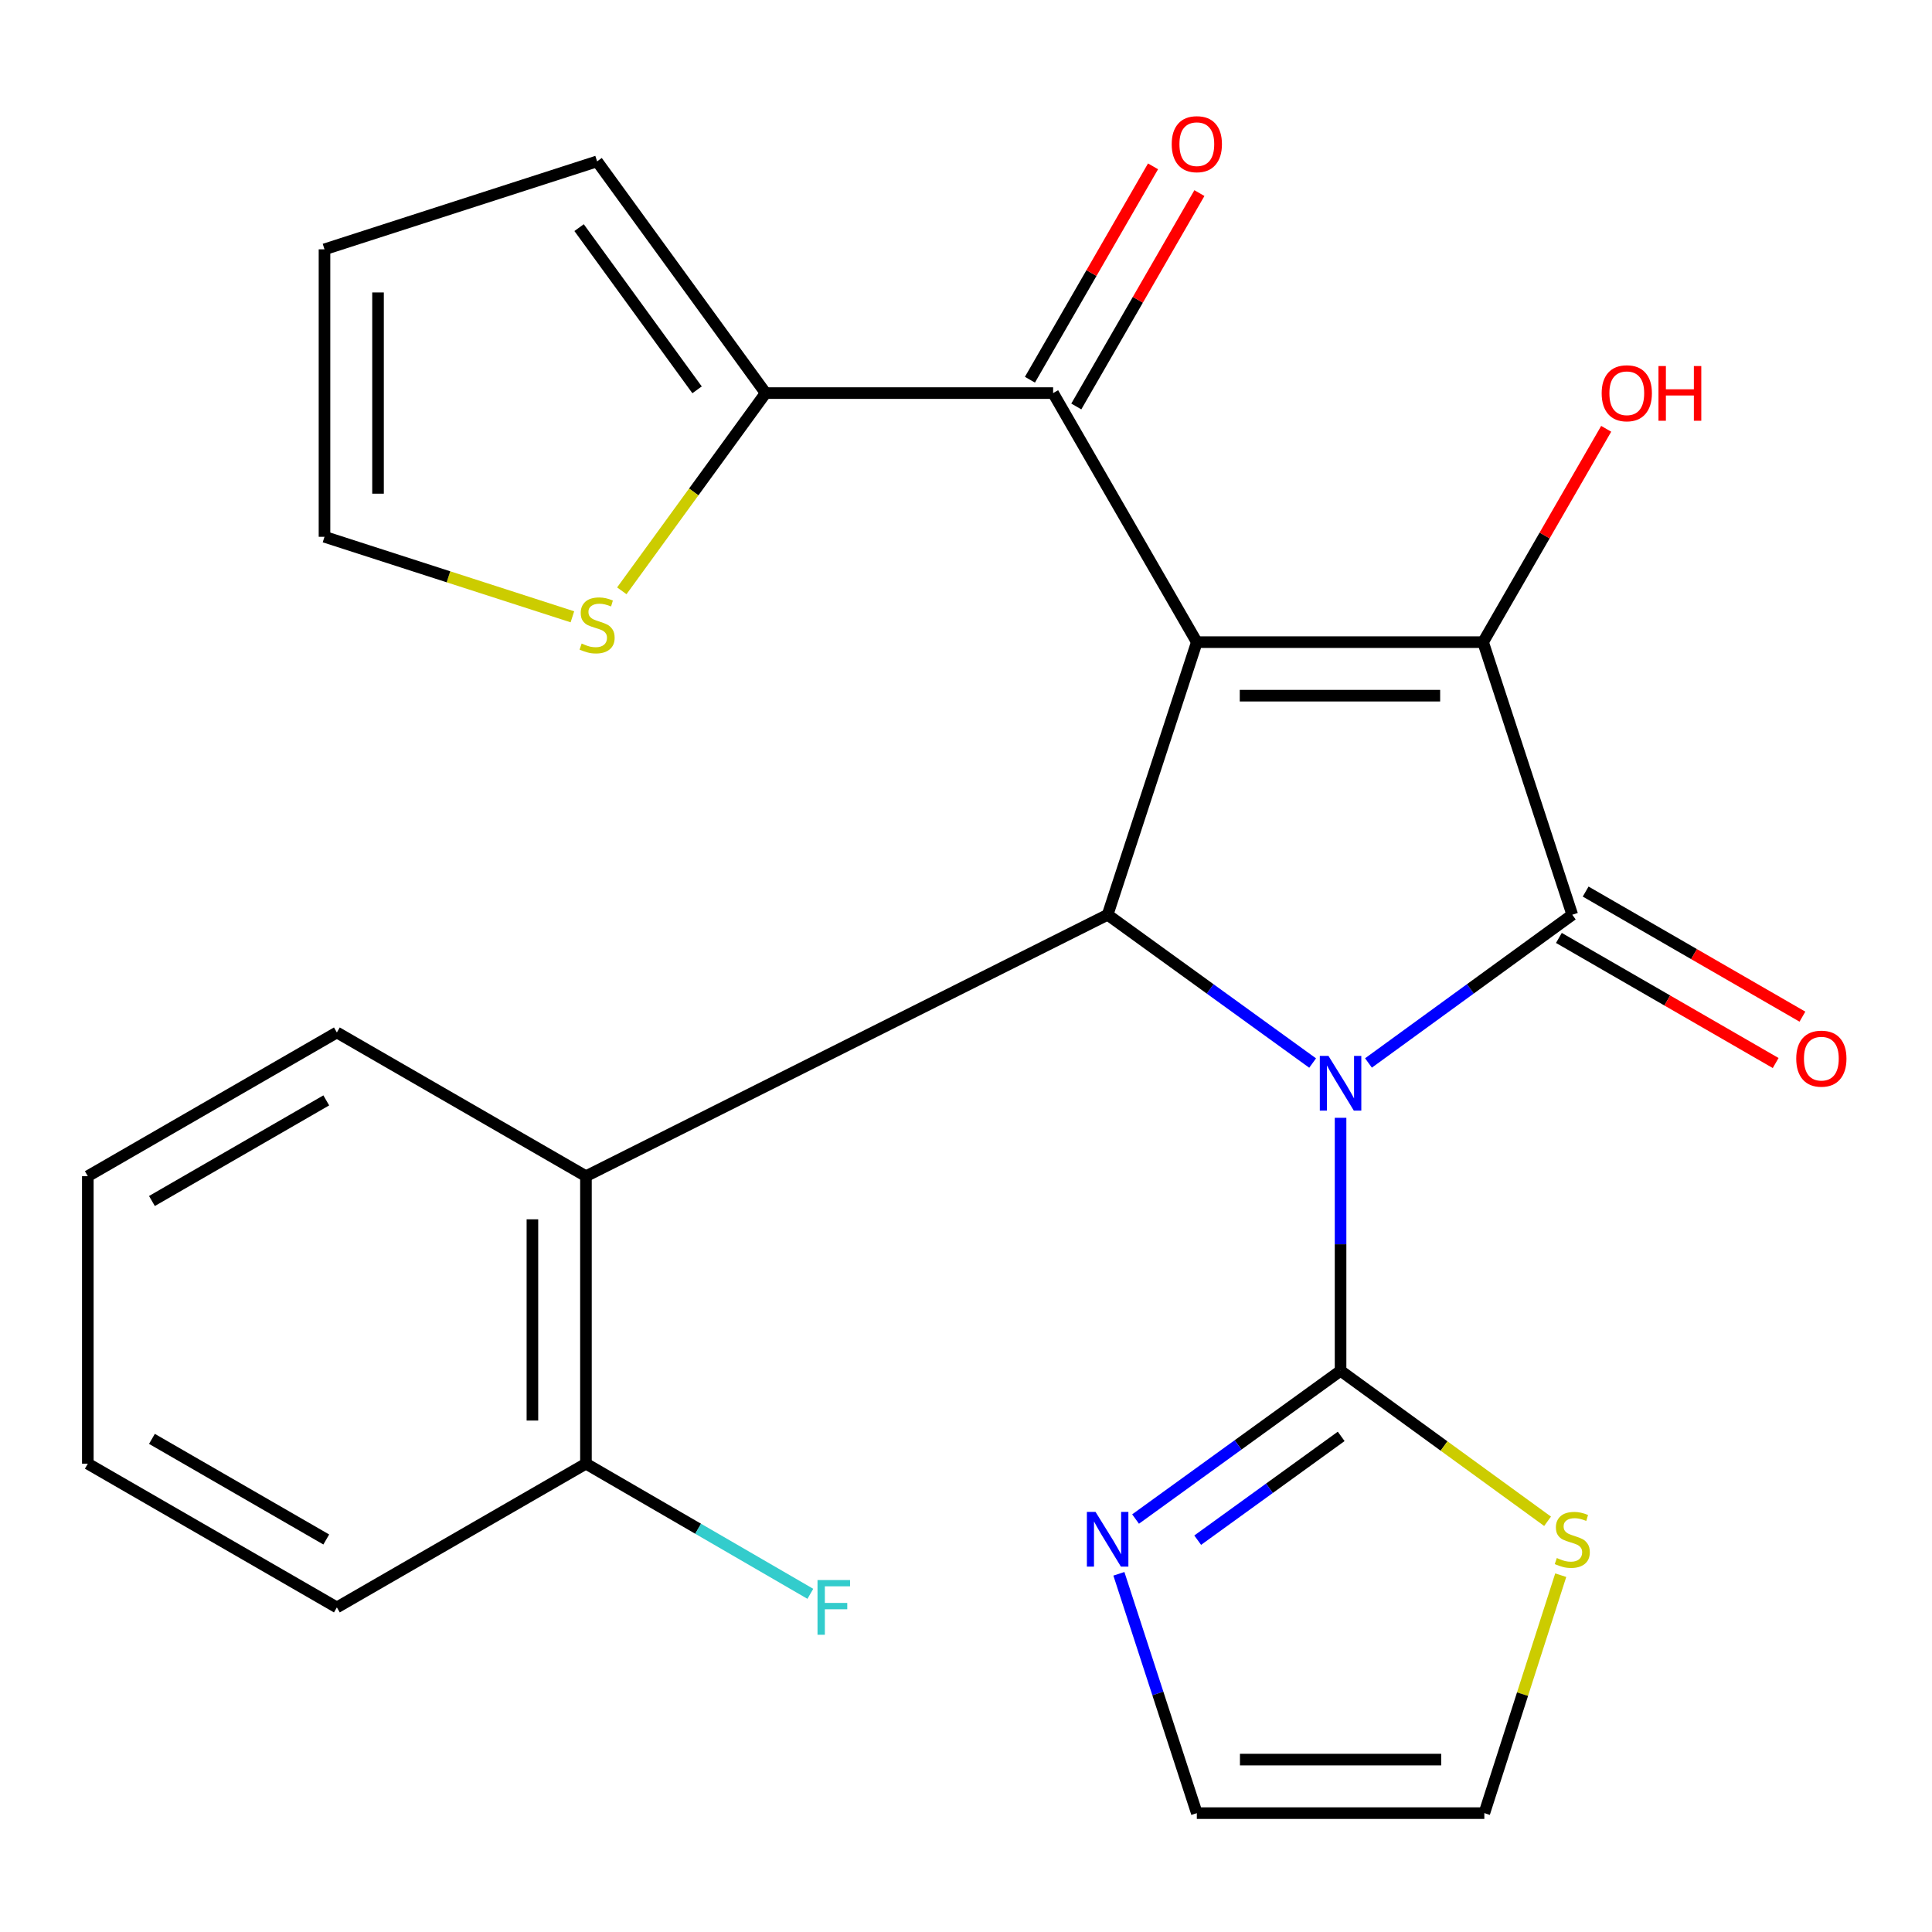 <?xml version='1.0' encoding='iso-8859-1'?>
<svg version='1.1' baseProfile='full'
              xmlns='http://www.w3.org/2000/svg'
                      xmlns:rdkit='http://www.rdkit.org/xml'
                      xmlns:xlink='http://www.w3.org/1999/xlink'
                  xml:space='preserve'
width='1000px' height='1000px' viewBox='0 0 1000 1000'>
<!-- END OF HEADER -->
<rect style='opacity:1.0;fill:#FFFFFF;stroke:none' width='1000' height='1000' x='0' y='0'> </rect>
<path class='bond-1' d='M 708.32,550.187 L 761.063,511.83' style='fill:none;fill-rule:evenodd;stroke:#0000FF;stroke-width:6px;stroke-linecap:butt;stroke-linejoin:miter;stroke-opacity:1' />
<path class='bond-1' d='M 761.063,511.83 L 813.806,473.473' style='fill:none;fill-rule:evenodd;stroke:#000000;stroke-width:6px;stroke-linecap:butt;stroke-linejoin:miter;stroke-opacity:1' />
<path class='bond-3' d='M 679.413,550.233 L 626.361,511.853' style='fill:none;fill-rule:evenodd;stroke:#0000FF;stroke-width:6px;stroke-linecap:butt;stroke-linejoin:miter;stroke-opacity:1' />
<path class='bond-3' d='M 626.361,511.853 L 573.308,473.473' style='fill:none;fill-rule:evenodd;stroke:#000000;stroke-width:6px;stroke-linecap:butt;stroke-linejoin:miter;stroke-opacity:1' />
<path class='bond-4' d='M 693.873,578.575 L 693.873,644.04' style='fill:none;fill-rule:evenodd;stroke:#0000FF;stroke-width:6px;stroke-linecap:butt;stroke-linejoin:miter;stroke-opacity:1' />
<path class='bond-4' d='M 693.873,644.04 L 693.873,709.506' style='fill:none;fill-rule:evenodd;stroke:#000000;stroke-width:6px;stroke-linecap:butt;stroke-linejoin:miter;stroke-opacity:1' />
<path class='bond-0' d='M 619.475,332.373 L 573.308,473.473' style='fill:none;fill-rule:evenodd;stroke:#000000;stroke-width:6px;stroke-linecap:butt;stroke-linejoin:miter;stroke-opacity:1' />
<path class='bond-5' d='M 619.475,332.373 L 545.092,203.465' style='fill:none;fill-rule:evenodd;stroke:#000000;stroke-width:6px;stroke-linecap:butt;stroke-linejoin:miter;stroke-opacity:1' />
<path class='bond-25' d='M 619.475,332.373 L 767.64,332.373' style='fill:none;fill-rule:evenodd;stroke:#000000;stroke-width:6px;stroke-linecap:butt;stroke-linejoin:miter;stroke-opacity:1' />
<path class='bond-25' d='M 641.699,360.082 L 745.415,360.082' style='fill:none;fill-rule:evenodd;stroke:#000000;stroke-width:6px;stroke-linecap:butt;stroke-linejoin:miter;stroke-opacity:1' />
<path class='bond-2' d='M 813.806,473.473 L 767.64,332.373' style='fill:none;fill-rule:evenodd;stroke:#000000;stroke-width:6px;stroke-linecap:butt;stroke-linejoin:miter;stroke-opacity:1' />
<path class='bond-11' d='M 806.881,485.473 L 862.982,517.847' style='fill:none;fill-rule:evenodd;stroke:#000000;stroke-width:6px;stroke-linecap:butt;stroke-linejoin:miter;stroke-opacity:1' />
<path class='bond-11' d='M 862.982,517.847 L 919.083,550.222' style='fill:none;fill-rule:evenodd;stroke:#FF0000;stroke-width:6px;stroke-linecap:butt;stroke-linejoin:miter;stroke-opacity:1' />
<path class='bond-11' d='M 820.731,461.473 L 876.832,493.848' style='fill:none;fill-rule:evenodd;stroke:#000000;stroke-width:6px;stroke-linecap:butt;stroke-linejoin:miter;stroke-opacity:1' />
<path class='bond-11' d='M 876.832,493.848 L 932.933,526.222' style='fill:none;fill-rule:evenodd;stroke:#FF0000;stroke-width:6px;stroke-linecap:butt;stroke-linejoin:miter;stroke-opacity:1' />
<path class='bond-18' d='M 767.64,332.373 L 799.5,277.16' style='fill:none;fill-rule:evenodd;stroke:#000000;stroke-width:6px;stroke-linecap:butt;stroke-linejoin:miter;stroke-opacity:1' />
<path class='bond-18' d='M 799.5,277.16 L 831.359,221.946' style='fill:none;fill-rule:evenodd;stroke:#FF0000;stroke-width:6px;stroke-linecap:butt;stroke-linejoin:miter;stroke-opacity:1' />
<path class='bond-6' d='M 573.308,473.473 L 303.286,608.8' style='fill:none;fill-rule:evenodd;stroke:#000000;stroke-width:6px;stroke-linecap:butt;stroke-linejoin:miter;stroke-opacity:1' />
<path class='bond-7' d='M 693.873,709.506 L 640.821,747.88' style='fill:none;fill-rule:evenodd;stroke:#000000;stroke-width:6px;stroke-linecap:butt;stroke-linejoin:miter;stroke-opacity:1' />
<path class='bond-7' d='M 640.821,747.88 L 587.768,786.253' style='fill:none;fill-rule:evenodd;stroke:#0000FF;stroke-width:6px;stroke-linecap:butt;stroke-linejoin:miter;stroke-opacity:1' />
<path class='bond-7' d='M 694.197,743.47 L 657.06,770.331' style='fill:none;fill-rule:evenodd;stroke:#000000;stroke-width:6px;stroke-linecap:butt;stroke-linejoin:miter;stroke-opacity:1' />
<path class='bond-7' d='M 657.06,770.331 L 619.923,797.192' style='fill:none;fill-rule:evenodd;stroke:#0000FF;stroke-width:6px;stroke-linecap:butt;stroke-linejoin:miter;stroke-opacity:1' />
<path class='bond-9' d='M 693.873,709.506 L 747.446,748.46' style='fill:none;fill-rule:evenodd;stroke:#000000;stroke-width:6px;stroke-linecap:butt;stroke-linejoin:miter;stroke-opacity:1' />
<path class='bond-9' d='M 747.446,748.46 L 801.019,787.414' style='fill:none;fill-rule:evenodd;stroke:#CCCC00;stroke-width:6px;stroke-linecap:butt;stroke-linejoin:miter;stroke-opacity:1' />
<path class='bond-8' d='M 545.092,203.465 L 396.295,203.465' style='fill:none;fill-rule:evenodd;stroke:#000000;stroke-width:6px;stroke-linecap:butt;stroke-linejoin:miter;stroke-opacity:1' />
<path class='bond-14' d='M 557.092,210.389 L 588.952,155.168' style='fill:none;fill-rule:evenodd;stroke:#000000;stroke-width:6px;stroke-linecap:butt;stroke-linejoin:miter;stroke-opacity:1' />
<path class='bond-14' d='M 588.952,155.168 L 620.812,99.947' style='fill:none;fill-rule:evenodd;stroke:#FF0000;stroke-width:6px;stroke-linecap:butt;stroke-linejoin:miter;stroke-opacity:1' />
<path class='bond-14' d='M 533.091,196.542 L 564.951,141.321' style='fill:none;fill-rule:evenodd;stroke:#000000;stroke-width:6px;stroke-linecap:butt;stroke-linejoin:miter;stroke-opacity:1' />
<path class='bond-14' d='M 564.951,141.321 L 596.811,86.1' style='fill:none;fill-rule:evenodd;stroke:#FF0000;stroke-width:6px;stroke-linecap:butt;stroke-linejoin:miter;stroke-opacity:1' />
<path class='bond-12' d='M 303.286,608.8 L 303.286,757.597' style='fill:none;fill-rule:evenodd;stroke:#000000;stroke-width:6px;stroke-linecap:butt;stroke-linejoin:miter;stroke-opacity:1' />
<path class='bond-12' d='M 275.577,631.119 L 275.577,735.277' style='fill:none;fill-rule:evenodd;stroke:#000000;stroke-width:6px;stroke-linecap:butt;stroke-linejoin:miter;stroke-opacity:1' />
<path class='bond-21' d='M 303.286,608.8 L 174.362,534.402' style='fill:none;fill-rule:evenodd;stroke:#000000;stroke-width:6px;stroke-linecap:butt;stroke-linejoin:miter;stroke-opacity:1' />
<path class='bond-13' d='M 579.134,814.599 L 599.304,876.537' style='fill:none;fill-rule:evenodd;stroke:#0000FF;stroke-width:6px;stroke-linecap:butt;stroke-linejoin:miter;stroke-opacity:1' />
<path class='bond-13' d='M 599.304,876.537 L 619.475,938.474' style='fill:none;fill-rule:evenodd;stroke:#000000;stroke-width:6px;stroke-linecap:butt;stroke-linejoin:miter;stroke-opacity:1' />
<path class='bond-10' d='M 396.295,203.465 L 359.07,254.635' style='fill:none;fill-rule:evenodd;stroke:#000000;stroke-width:6px;stroke-linecap:butt;stroke-linejoin:miter;stroke-opacity:1' />
<path class='bond-10' d='M 359.07,254.635 L 321.846,305.805' style='fill:none;fill-rule:evenodd;stroke:#CCCC00;stroke-width:6px;stroke-linecap:butt;stroke-linejoin:miter;stroke-opacity:1' />
<path class='bond-15' d='M 396.295,203.465 L 309.058,83.532' style='fill:none;fill-rule:evenodd;stroke:#000000;stroke-width:6px;stroke-linecap:butt;stroke-linejoin:miter;stroke-opacity:1' />
<path class='bond-15' d='M 360.801,201.774 L 299.736,117.821' style='fill:none;fill-rule:evenodd;stroke:#000000;stroke-width:6px;stroke-linecap:butt;stroke-linejoin:miter;stroke-opacity:1' />
<path class='bond-16' d='M 807.833,815.314 L 788.06,876.894' style='fill:none;fill-rule:evenodd;stroke:#CCCC00;stroke-width:6px;stroke-linecap:butt;stroke-linejoin:miter;stroke-opacity:1' />
<path class='bond-16' d='M 788.06,876.894 L 768.287,938.474' style='fill:none;fill-rule:evenodd;stroke:#000000;stroke-width:6px;stroke-linecap:butt;stroke-linejoin:miter;stroke-opacity:1' />
<path class='bond-17' d='M 296.272,319.257 L 232.115,298.553' style='fill:none;fill-rule:evenodd;stroke:#CCCC00;stroke-width:6px;stroke-linecap:butt;stroke-linejoin:miter;stroke-opacity:1' />
<path class='bond-17' d='M 232.115,298.553 L 167.959,277.848' style='fill:none;fill-rule:evenodd;stroke:#000000;stroke-width:6px;stroke-linecap:butt;stroke-linejoin:miter;stroke-opacity:1' />
<path class='bond-20' d='M 303.286,757.597 L 361.36,791.279' style='fill:none;fill-rule:evenodd;stroke:#000000;stroke-width:6px;stroke-linecap:butt;stroke-linejoin:miter;stroke-opacity:1' />
<path class='bond-20' d='M 361.36,791.279 L 419.435,824.961' style='fill:none;fill-rule:evenodd;stroke:#33CCCC;stroke-width:6px;stroke-linecap:butt;stroke-linejoin:miter;stroke-opacity:1' />
<path class='bond-22' d='M 303.286,757.597 L 174.362,831.995' style='fill:none;fill-rule:evenodd;stroke:#000000;stroke-width:6px;stroke-linecap:butt;stroke-linejoin:miter;stroke-opacity:1' />
<path class='bond-26' d='M 619.475,938.474 L 768.287,938.474' style='fill:none;fill-rule:evenodd;stroke:#000000;stroke-width:6px;stroke-linecap:butt;stroke-linejoin:miter;stroke-opacity:1' />
<path class='bond-26' d='M 641.796,910.765 L 745.965,910.765' style='fill:none;fill-rule:evenodd;stroke:#000000;stroke-width:6px;stroke-linecap:butt;stroke-linejoin:miter;stroke-opacity:1' />
<path class='bond-19' d='M 309.058,83.532 L 167.959,129.052' style='fill:none;fill-rule:evenodd;stroke:#000000;stroke-width:6px;stroke-linecap:butt;stroke-linejoin:miter;stroke-opacity:1' />
<path class='bond-28' d='M 167.959,277.848 L 167.959,129.052' style='fill:none;fill-rule:evenodd;stroke:#000000;stroke-width:6px;stroke-linecap:butt;stroke-linejoin:miter;stroke-opacity:1' />
<path class='bond-28' d='M 195.667,255.529 L 195.667,151.371' style='fill:none;fill-rule:evenodd;stroke:#000000;stroke-width:6px;stroke-linecap:butt;stroke-linejoin:miter;stroke-opacity:1' />
<path class='bond-23' d='M 174.362,534.402 L 45.455,608.8' style='fill:none;fill-rule:evenodd;stroke:#000000;stroke-width:6px;stroke-linecap:butt;stroke-linejoin:miter;stroke-opacity:1' />
<path class='bond-23' d='M 168.877,569.56 L 78.641,621.639' style='fill:none;fill-rule:evenodd;stroke:#000000;stroke-width:6px;stroke-linecap:butt;stroke-linejoin:miter;stroke-opacity:1' />
<path class='bond-24' d='M 174.362,831.995 L 45.455,757.597' style='fill:none;fill-rule:evenodd;stroke:#000000;stroke-width:6px;stroke-linecap:butt;stroke-linejoin:miter;stroke-opacity:1' />
<path class='bond-24' d='M 168.877,796.836 L 78.641,744.758' style='fill:none;fill-rule:evenodd;stroke:#000000;stroke-width:6px;stroke-linecap:butt;stroke-linejoin:miter;stroke-opacity:1' />
<path class='bond-27' d='M 45.455,608.8 L 45.455,757.597' style='fill:none;fill-rule:evenodd;stroke:#000000;stroke-width:6px;stroke-linecap:butt;stroke-linejoin:miter;stroke-opacity:1' />
<path  class='atom-0' d='M 687.613 546.534
L 696.893 561.534
Q 697.813 563.014, 699.293 565.694
Q 700.773 568.374, 700.853 568.534
L 700.853 546.534
L 704.613 546.534
L 704.613 574.854
L 700.733 574.854
L 690.773 558.454
Q 689.613 556.534, 688.373 554.334
Q 687.173 552.134, 686.813 551.454
L 686.813 574.854
L 683.133 574.854
L 683.133 546.534
L 687.613 546.534
' fill='#0000FF'/>
<path  class='atom-8' d='M 567.048 782.552
L 576.328 797.552
Q 577.248 799.032, 578.728 801.712
Q 580.208 804.392, 580.288 804.552
L 580.288 782.552
L 584.048 782.552
L 584.048 810.872
L 580.168 810.872
L 570.208 794.472
Q 569.048 792.552, 567.808 790.352
Q 566.608 788.152, 566.248 787.472
L 566.248 810.872
L 562.568 810.872
L 562.568 782.552
L 567.048 782.552
' fill='#0000FF'/>
<path  class='atom-10' d='M 805.806 806.432
Q 806.126 806.552, 807.446 807.112
Q 808.766 807.672, 810.206 808.032
Q 811.686 808.352, 813.126 808.352
Q 815.806 808.352, 817.366 807.072
Q 818.926 805.752, 818.926 803.472
Q 818.926 801.912, 818.126 800.952
Q 817.366 799.992, 816.166 799.472
Q 814.966 798.952, 812.966 798.352
Q 810.446 797.592, 808.926 796.872
Q 807.446 796.152, 806.366 794.632
Q 805.326 793.112, 805.326 790.552
Q 805.326 786.992, 807.726 784.792
Q 810.166 782.592, 814.966 782.592
Q 818.246 782.592, 821.966 784.152
L 821.046 787.232
Q 817.646 785.832, 815.086 785.832
Q 812.326 785.832, 810.806 786.992
Q 809.286 788.112, 809.326 790.072
Q 809.326 791.592, 810.086 792.512
Q 810.886 793.432, 812.006 793.952
Q 813.166 794.472, 815.086 795.072
Q 817.646 795.872, 819.166 796.672
Q 820.686 797.472, 821.766 799.112
Q 822.886 800.712, 822.886 803.472
Q 822.886 807.392, 820.246 809.512
Q 817.646 811.592, 813.286 811.592
Q 810.766 811.592, 808.846 811.032
Q 806.966 810.512, 804.726 809.592
L 805.806 806.432
' fill='#CCCC00'/>
<path  class='atom-11' d='M 301.058 333.103
Q 301.378 333.223, 302.698 333.783
Q 304.018 334.343, 305.458 334.703
Q 306.938 335.023, 308.378 335.023
Q 311.058 335.023, 312.618 333.743
Q 314.178 332.423, 314.178 330.143
Q 314.178 328.583, 313.378 327.623
Q 312.618 326.663, 311.418 326.143
Q 310.218 325.623, 308.218 325.023
Q 305.698 324.263, 304.178 323.543
Q 302.698 322.823, 301.618 321.303
Q 300.578 319.783, 300.578 317.223
Q 300.578 313.663, 302.978 311.463
Q 305.418 309.263, 310.218 309.263
Q 313.498 309.263, 317.218 310.823
L 316.298 313.903
Q 312.898 312.503, 310.338 312.503
Q 307.578 312.503, 306.058 313.663
Q 304.538 314.783, 304.578 316.743
Q 304.578 318.263, 305.338 319.183
Q 306.138 320.103, 307.258 320.623
Q 308.418 321.143, 310.338 321.743
Q 312.898 322.543, 314.418 323.343
Q 315.938 324.143, 317.018 325.783
Q 318.138 327.383, 318.138 330.143
Q 318.138 334.063, 315.498 336.183
Q 312.898 338.263, 308.538 338.263
Q 306.018 338.263, 304.098 337.703
Q 302.218 337.183, 299.978 336.263
L 301.058 333.103
' fill='#CCCC00'/>
<path  class='atom-12' d='M 929.729 547.951
Q 929.729 541.151, 933.089 537.351
Q 936.449 533.551, 942.729 533.551
Q 949.009 533.551, 952.369 537.351
Q 955.729 541.151, 955.729 547.951
Q 955.729 554.831, 952.329 558.751
Q 948.929 562.631, 942.729 562.631
Q 936.489 562.631, 933.089 558.751
Q 929.729 554.871, 929.729 547.951
M 942.729 559.431
Q 947.049 559.431, 949.369 556.551
Q 951.729 553.631, 951.729 547.951
Q 951.729 542.391, 949.369 539.591
Q 947.049 536.751, 942.729 536.751
Q 938.409 536.751, 936.049 539.551
Q 933.729 542.351, 933.729 547.951
Q 933.729 553.671, 936.049 556.551
Q 938.409 559.431, 942.729 559.431
' fill='#FF0000'/>
<path  class='atom-15' d='M 606.475 74.622
Q 606.475 67.822, 609.835 64.022
Q 613.195 60.222, 619.475 60.222
Q 625.755 60.222, 629.115 64.022
Q 632.475 67.822, 632.475 74.622
Q 632.475 81.502, 629.075 85.422
Q 625.675 89.302, 619.475 89.302
Q 613.235 89.302, 609.835 85.422
Q 606.475 81.542, 606.475 74.622
M 619.475 86.102
Q 623.795 86.102, 626.115 83.222
Q 628.475 80.302, 628.475 74.622
Q 628.475 69.062, 626.115 66.262
Q 623.795 63.422, 619.475 63.422
Q 615.155 63.422, 612.795 66.222
Q 610.475 69.022, 610.475 74.622
Q 610.475 80.342, 612.795 83.222
Q 615.155 86.102, 619.475 86.102
' fill='#FF0000'/>
<path  class='atom-19' d='M 829.023 203.545
Q 829.023 196.745, 832.383 192.945
Q 835.743 189.145, 842.023 189.145
Q 848.303 189.145, 851.663 192.945
Q 855.023 196.745, 855.023 203.545
Q 855.023 210.425, 851.623 214.345
Q 848.223 218.225, 842.023 218.225
Q 835.783 218.225, 832.383 214.345
Q 829.023 210.465, 829.023 203.545
M 842.023 215.025
Q 846.343 215.025, 848.663 212.145
Q 851.023 209.225, 851.023 203.545
Q 851.023 197.985, 848.663 195.185
Q 846.343 192.345, 842.023 192.345
Q 837.703 192.345, 835.343 195.145
Q 833.023 197.945, 833.023 203.545
Q 833.023 209.265, 835.343 212.145
Q 837.703 215.025, 842.023 215.025
' fill='#FF0000'/>
<path  class='atom-19' d='M 858.423 189.465
L 862.263 189.465
L 862.263 201.505
L 876.743 201.505
L 876.743 189.465
L 880.583 189.465
L 880.583 217.785
L 876.743 217.785
L 876.743 204.705
L 862.263 204.705
L 862.263 217.785
L 858.423 217.785
L 858.423 189.465
' fill='#FF0000'/>
<path  class='atom-21' d='M 423.142 817.835
L 439.982 817.835
L 439.982 821.075
L 426.942 821.075
L 426.942 829.675
L 438.542 829.675
L 438.542 832.955
L 426.942 832.955
L 426.942 846.155
L 423.142 846.155
L 423.142 817.835
' fill='#33CCCC'/>
</svg>
